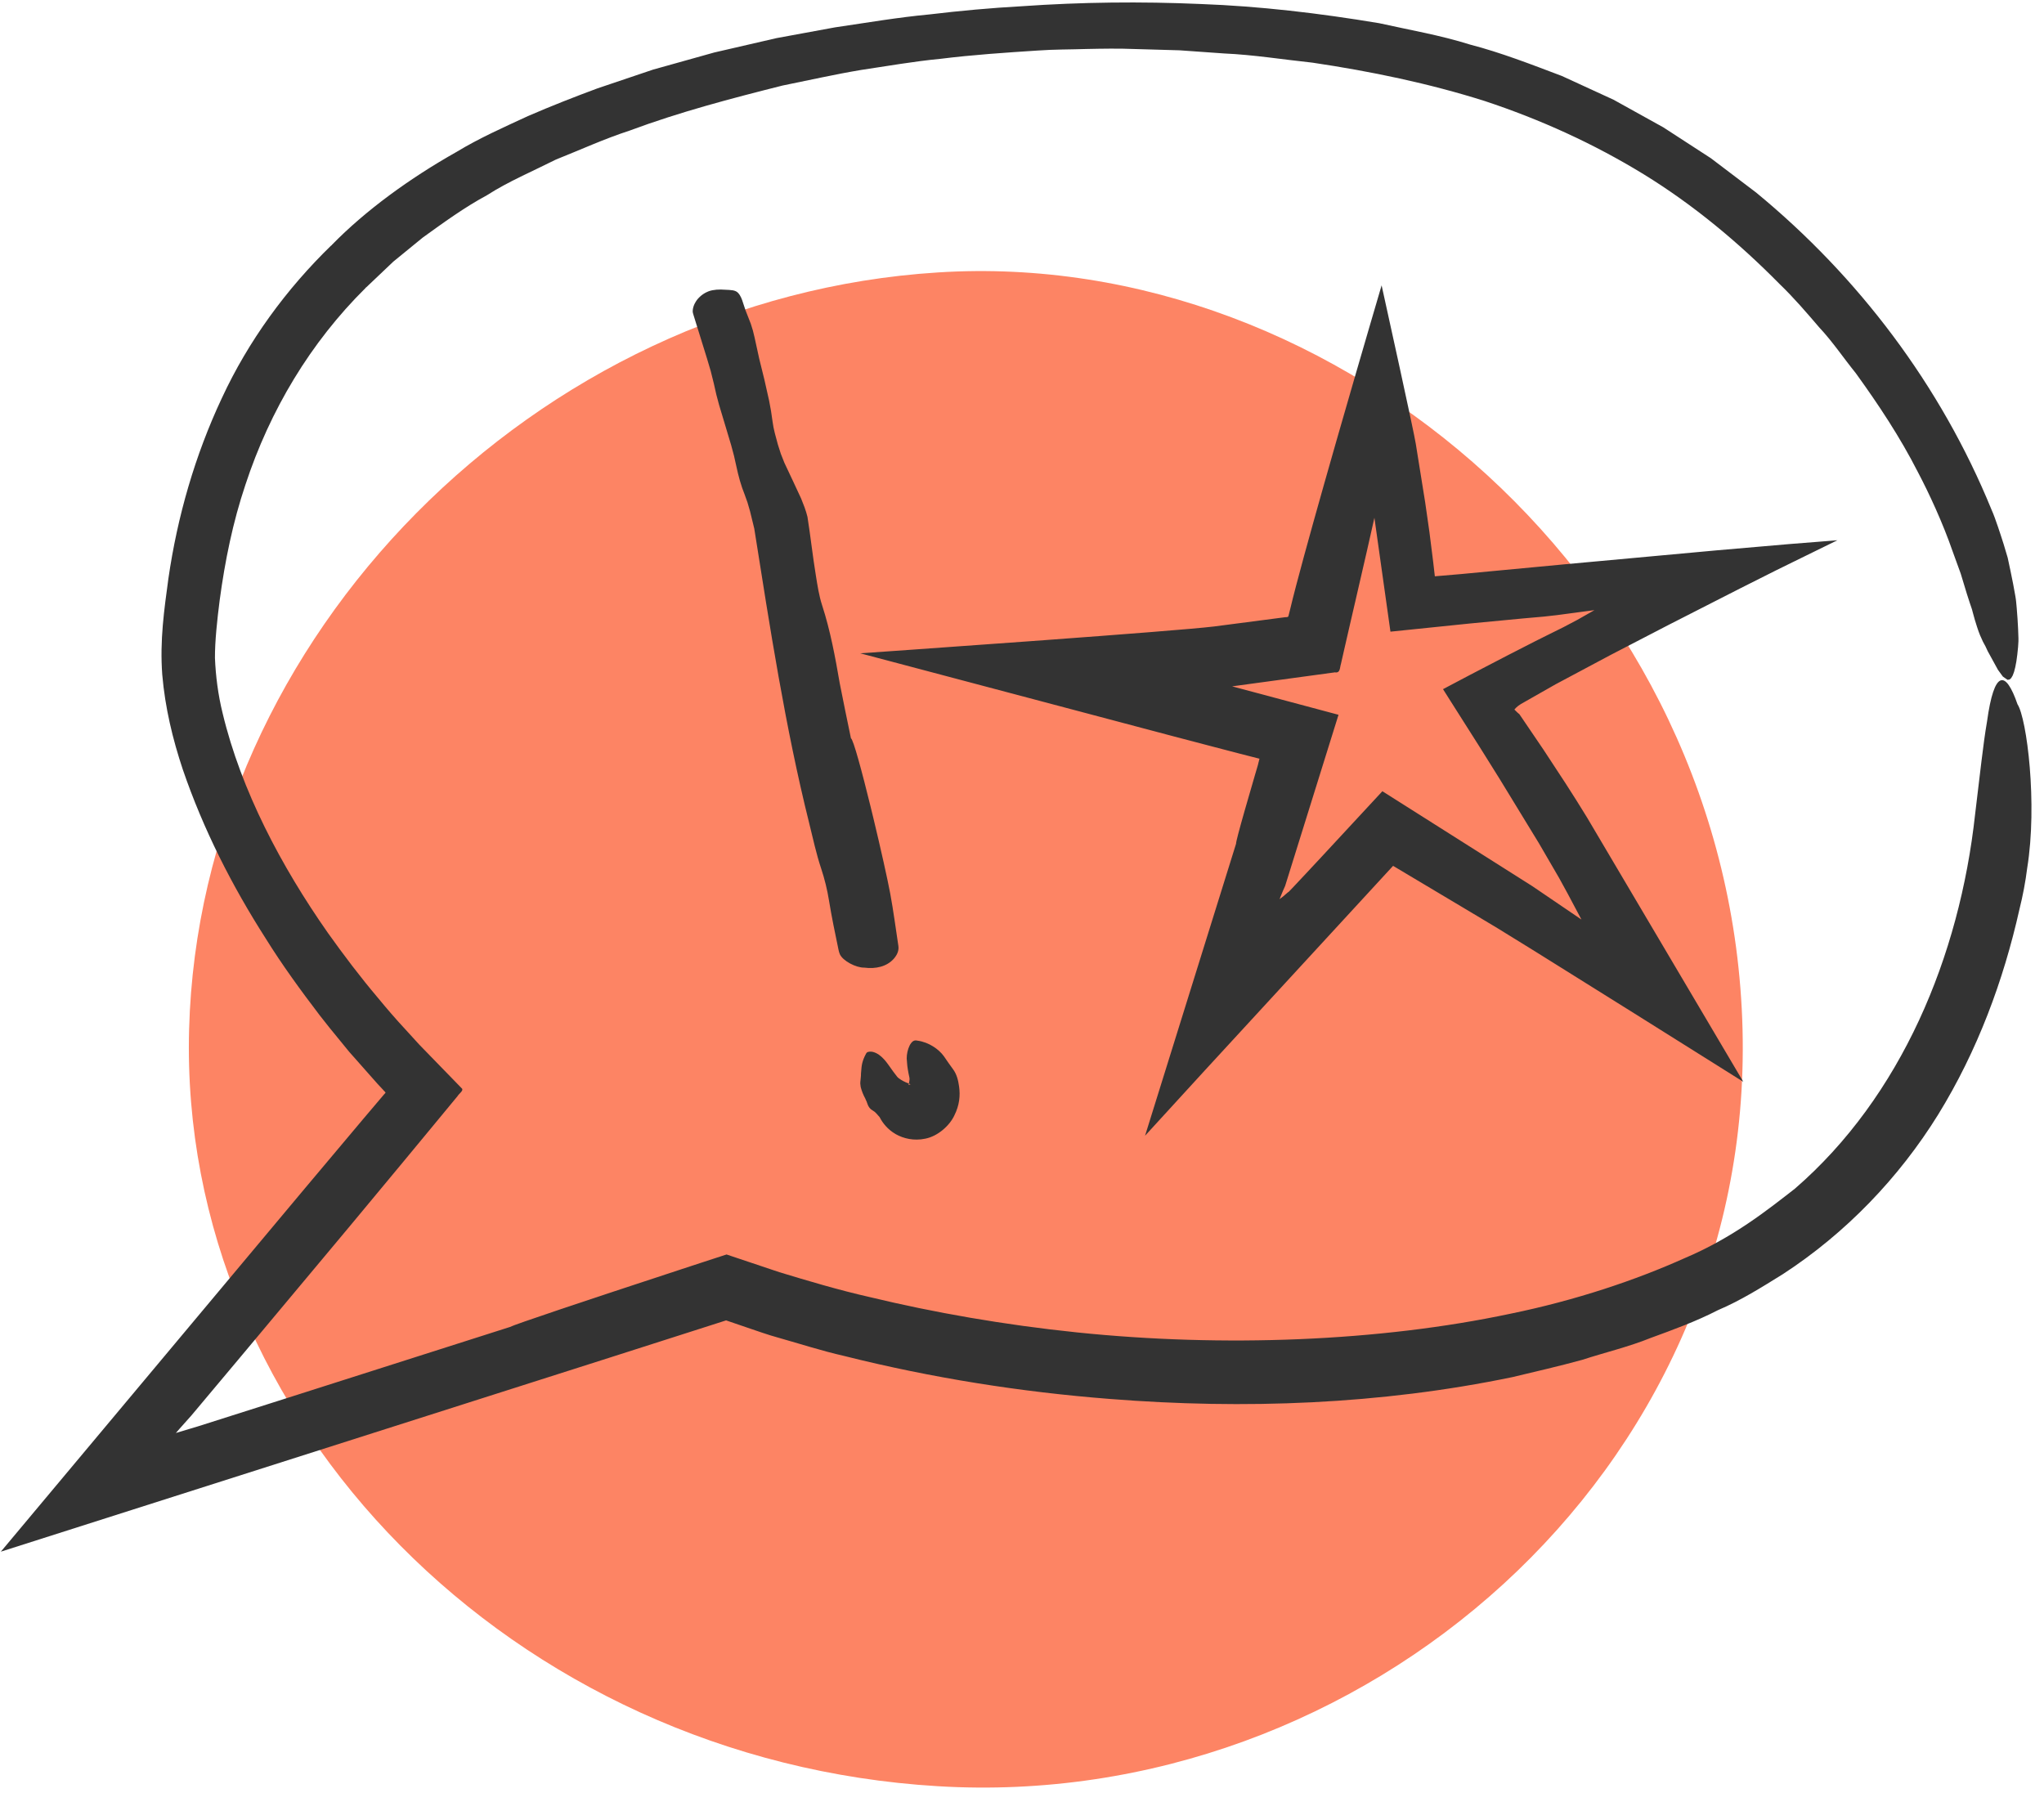<?xml version="1.0" encoding="UTF-8"?>
<svg width="93px" height="82px" viewBox="0 0 93 82" version="1.1" xmlns="http://www.w3.org/2000/svg" xmlns:xlink="http://www.w3.org/1999/xlink">
    <title>Icons/A/Problem Copy 2</title>
    <g id="HP-012021-03" stroke="none" stroke-width="1" fill="none" fill-rule="evenodd">
        <g id="1440_012021_DEVoutlined" transform="translate(-526, -1782)">
            <g id="Icons/A/Problem-Copy-2" transform="translate(515, 1756)">
                <g id="Icons/Shapes/Circle/2" transform="translate(19.593, 38.333)" fill="#FD8464">
                    <path d="M34.074,68.937 C14.772,67.785 -0.473,52.375 0.011,34.5 C0.495,16.625 15.751,1.215 34.074,0.063 C52.381,-1.109 70.181,14.301 70.691,34.5 C71.202,54.699 53.39,70.109 34.074,68.937 Z" id="Fill-4-Copy"></path>
                </g>
                <path d="M57.47,26.285 C60.219,26.092 62.919,26.065 65.619,26.182 C68.321,26.281 71.015,26.599 73.755,27.056 C75.135,27.364 76.528,27.6 77.886,28.028 C79.281,28.39 80.658,28.925 82.066,29.458 L82.066,29.458 L84.415,30.538 L86.676,31.792 L88.842,33.198 L90.899,34.758 C95.562,38.593 99.304,43.54 101.607,49.177 C101.724,49.432 101.81,49.7 101.904,49.965 L101.904,49.965 L102.037,50.364 L102.163,50.756 L102.348,51.376 L102.478,51.986 L102.596,52.57 L102.697,53.124 C102.73,53.297 102.74,53.478 102.758,53.655 L102.758,53.655 L102.796,54.155 L102.822,54.617 L102.837,55.043 C102.839,55.085 102.839,55.129 102.837,55.172 L102.821,55.434 L102.785,55.783 L102.743,56.091 L102.694,56.35 L102.639,56.565 L102.577,56.732 L102.508,56.85 L102.436,56.917 L102.339,56.93 L102.128,56.782 L101.904,56.475 L101.439,55.627 C101.373,55.48 101.305,55.334 101.22,55.192 L101.22,55.192 L101.088,54.897 L101.02,54.72 L100.951,54.515 L100.853,54.201 L100.754,53.843 C100.726,53.709 100.67,53.581 100.629,53.449 L100.629,53.449 L100.492,53.025 L100.211,52.099 L99.855,51.119 C99.391,49.778 98.767,48.437 98.254,47.464 C97.451,45.889 96.471,44.409 95.436,42.978 C94.875,42.285 94.38,41.542 93.769,40.891 C93.189,40.214 92.61,39.537 91.967,38.92 C90.102,37.029 88.044,35.316 85.78,33.925 C83.513,32.537 81.089,31.436 78.561,30.599 C76.017,29.793 73.379,29.247 70.718,28.851 C69.376,28.709 68.043,28.492 66.69,28.432 L66.69,28.432 L64.669,28.289 L62.637,28.231 C61.904,28.201 61.169,28.213 60.434,28.229 C59.696,28.254 58.956,28.245 58.217,28.299 C56.74,28.395 55.263,28.493 53.794,28.676 C52.583,28.791 51.387,29.003 50.185,29.182 C48.987,29.381 47.801,29.652 46.61,29.891 C44.256,30.483 41.905,31.1 39.645,31.943 C38.496,32.316 37.403,32.818 36.291,33.261 C35.234,33.793 34.14,34.251 33.152,34.885 C32.119,35.442 31.178,36.13 30.239,36.806 L30.239,36.806 L28.896,37.903 L27.646,39.09 L27.623,39.083 L27.636,39.1 C25.13,41.578 23.279,44.666 22.165,48.06 C21.596,49.753 21.234,51.524 20.994,53.319 C20.881,54.2 20.776,55.181 20.78,55.935 C20.814,56.755 20.92,57.606 21.131,58.458 C21.974,61.97 23.795,65.417 25.924,68.453 C26.645,69.463 27.393,70.454 28.196,71.402 C28.591,71.881 28.994,72.352 29.417,72.806 L29.417,72.806 L30.084,73.537 L31.196,74.681 L31.752,75.253 L32.03,75.54 C32.075,75.641 31.881,75.763 31.817,75.874 L31.817,75.874 L30.686,77.243 L29.323,78.891 L26.872,81.842 L21.953,87.727 L19.708,90.403 L19.179,90.996 L19.003,91.199 L20.009,90.897 L24.534,89.459 L34.19,86.38 C34.442,86.251 37.439,85.247 41.989,83.753 C42.274,83.66 42.564,83.564 42.861,83.467 L42.861,83.467 L43.44,83.278 L43.852,83.144 L44.059,83.077 L44.268,83.148 C44.976,83.385 45.709,83.631 46.464,83.884 C47.756,84.275 49.127,84.689 50.586,85.019 C53.492,85.72 56.693,86.281 60.011,86.624 C66.644,87.308 73.746,87.042 79.732,85.771 C82.722,85.157 85.436,84.237 87.637,83.25 C89.861,82.311 91.464,81.017 92.67,80.08 C97.497,75.899 100.16,69.524 100.866,63.044 C101.085,61.277 101.223,59.897 101.407,58.833 C101.734,56.452 102.256,56.482 102.795,58.044 C103.218,58.691 103.711,62.564 103.235,65.501 C103.158,66.119 103.038,66.749 102.884,67.367 C102.156,70.62 100.969,73.816 99.187,76.708 C97.4,79.593 94.97,82.118 92.117,83.973 C91.154,84.571 90.2,85.172 89.166,85.61 C88.158,86.129 87.132,86.498 86.106,86.874 C85.09,87.285 84.028,87.532 82.989,87.871 C81.939,88.159 80.877,88.403 79.813,88.657 C73.811,89.903 67.6,90.133 61.505,89.651 C57.436,89.333 53.386,88.693 49.403,87.693 C48.403,87.466 47.42,87.148 46.431,86.868 C45.934,86.734 45.447,86.554 44.958,86.391 L44.958,86.391 L44.036,86.076 L38.759,87.764 C29.54,90.702 20.298,93.648 11.038,96.599 C15.643,91.097 20.251,85.589 24.862,80.081 L24.862,80.081 L27.539,76.897 L28.462,75.808 L28.536,75.726 C28.545,75.715 28.536,75.698 28.52,75.68 L28.461,75.62 L28.461,75.62 L28.437,75.592 L28.166,75.301 L26.885,73.853 L26.885,73.853 L25.985,72.751 L25.985,72.751 L25.544,72.192 C24.682,71.06 23.842,69.91 23.09,68.7 C21.555,66.301 20.251,63.741 19.314,61.002 C18.857,59.629 18.51,58.196 18.382,56.692 C18.267,55.125 18.472,53.731 18.662,52.322 C19.071,49.501 19.872,46.716 21.093,44.115 C22.301,41.509 24.03,39.147 26.081,37.158 L26.081,37.158 L26.094,37.173 L26.094,37.148 C27.628,35.577 29.64,34.113 31.775,32.91 C32.816,32.279 33.924,31.79 35.023,31.281 C36.103,30.812 37.163,30.4 38.175,30.024 C38.965,29.757 39.82,29.469 40.708,29.169 L40.708,29.169 L43.498,28.388 L46.333,27.734 C47.264,27.563 48.161,27.398 48.992,27.245 C50.452,27.03 51.878,26.787 53.293,26.656 C54.682,26.49 56.074,26.362 57.47,26.285 Z M73.862,38.983 C73.862,38.983 74.211,40.563 74.579,42.247 L74.696,42.781 C75.045,44.382 75.379,45.938 75.417,46.194 L75.417,46.194 L75.845,48.862 L76.038,50.211 L76.208,51.562 L76.284,52.221 L77.48,52.119 L82.211,51.673 L89.108,51.04 L92.453,50.751 L94.6,50.581 L93.534,51.103 L91.817,51.946 L90.175,52.772 L86.943,54.42 L84.288,55.796 L81.777,57.135 L80.198,58.033 C79.969,58.182 79.977,58.212 79.903,58.284 L79.903,58.284 L79.907,58.288 L80.036,58.414 L80.091,58.462 C80.127,58.508 80.077,58.409 80.196,58.591 L80.196,58.591 L81.224,60.105 L82.226,61.633 L82.717,62.402 L83.198,63.177 L83.192,63.179 L83.202,63.183 L90.319,75.221 L85.351,72.103 C83.85,71.165 82.34,70.221 80.832,69.279 L80.832,69.279 L79.126,68.226 L77.902,67.493 L74.384,65.395 L65.813,74.708 L63.099,77.674 L67.239,64.39 C67.236,64.305 67.382,63.755 67.638,62.857 C67.768,62.409 67.924,61.871 68.1,61.261 C68.142,61.114 68.187,60.963 68.233,60.809 L68.233,60.809 L68.256,60.713 C68.271,60.652 68.288,60.586 68.305,60.52 C68.104,60.474 66.977,60.18 65.785,59.867 L65.363,59.756 C65.012,59.664 64.664,59.573 64.341,59.488 C62.695,59.052 58.514,57.944 58.377,57.907 L58.377,57.907 L50.142,55.725 C50.142,55.725 53.883,55.465 57.785,55.18 L58.496,55.128 C61.931,54.876 65.324,54.615 66.246,54.503 C67.396,54.353 68.458,54.214 69.391,54.093 C69.489,54.067 69.593,54.104 69.621,54.037 C69.651,53.915 69.681,53.803 69.705,53.704 C69.979,52.554 70.582,50.367 71.246,48.023 L71.429,47.38 C71.551,46.95 71.674,46.518 71.797,46.088 L71.982,45.446 C72.96,42.041 73.862,38.983 73.862,38.983 Z M43.797,39.173 L44.184,39.192 L44.349,39.21 L44.429,39.231 L44.466,39.246 L44.503,39.264 L44.548,39.295 L44.588,39.333 L44.623,39.375 L44.658,39.424 L44.717,39.532 L44.766,39.652 C44.785,39.708 44.803,39.764 44.821,39.819 L44.921,40.119 L45.16,40.73 L45.257,41.043 L45.334,41.361 L45.543,42.317 L45.777,43.266 L45.992,44.22 L46.081,44.702 L46.152,45.188 L46.195,45.451 L46.254,45.71 L46.393,46.227 L46.526,46.644 L46.689,47.057 L47.072,47.87 L47.45,48.682 L47.611,49.095 L47.68,49.303 L47.739,49.516 L47.739,49.517 C47.88,50.405 47.976,51.302 48.122,52.19 C48.195,52.644 48.264,53.106 48.406,53.541 C48.782,54.698 49.001,55.893 49.208,57.091 C49.375,57.925 49.54,58.759 49.717,59.591 C49.823,59.635 50.217,61.095 50.613,62.71 L50.738,63.224 C51.069,64.6 51.381,65.994 51.504,66.653 C51.651,67.441 51.753,68.241 51.875,69.035 C51.908,69.251 51.818,69.446 51.675,69.612 C51.355,69.984 50.833,70.094 50.326,70.026 C49.953,70.034 49.35,69.725 49.211,69.413 C49.181,69.348 49.166,69.276 49.15,69.206 C48.996,68.465 48.84,67.724 48.719,66.976 C48.639,66.479 48.521,65.996 48.362,65.517 C48.137,64.845 47.99,64.146 47.818,63.456 C46.727,59.084 46.029,54.537 45.32,50.06 L45.32,50.06 L45.321,50.06 C45.26,49.815 45.194,49.54 45.127,49.265 L45.127,49.265 L45.01,48.861 C44.964,48.732 44.918,48.606 44.876,48.487 C44.841,48.395 44.805,48.297 44.766,48.193 L44.766,48.193 L44.664,47.868 L44.577,47.54 C44.553,47.433 44.529,47.328 44.507,47.232 C44.469,47.062 44.432,46.899 44.396,46.736 L44.396,46.736 L44.269,46.261 C44.176,45.951 44.084,45.649 43.995,45.346 C43.904,45.043 43.812,44.74 43.72,44.431 L43.72,44.431 L43.593,43.956 C43.556,43.794 43.519,43.629 43.481,43.46 L43.481,43.46 L43.338,42.885 L43.169,42.315 L42.552,40.327 L42.526,40.235 L42.519,40.188 L42.518,40.139 L42.526,40.063 L42.542,39.986 L42.566,39.912 L42.595,39.839 L42.633,39.769 L42.673,39.701 L42.719,39.636 L42.772,39.574 L42.829,39.516 L42.889,39.461 L42.953,39.411 L43.02,39.365 L43.091,39.323 L43.164,39.287 L43.238,39.255 L43.315,39.229 L43.411,39.206 L43.602,39.18 L43.797,39.173 Z M73.534,49.558 L73.198,51.048 L72.668,53.349 L72.396,54.525 L72.14,55.643 L72.014,56.197 C71.956,56.366 71.992,56.636 71.738,56.591 C70.173,56.804 68.618,57.016 67.06,57.228 C68.674,57.659 70.281,58.09 71.901,58.522 C71.093,61.113 70.283,63.709 69.472,66.31 C69.419,66.42 69.341,66.604 69.218,66.91 C69.294,66.862 69.42,66.759 69.623,66.579 C69.519,66.709 69.945,66.254 70.431,65.734 L70.627,65.524 C70.791,65.347 70.955,65.171 71.102,65.015 L71.102,65.015 L73.897,62 C76.176,63.442 78.45,64.882 80.721,66.32 L80.721,66.32 L82.954,67.838 L82.326,66.656 L81.935,65.942 L81.013,64.356 L81.018,64.344 L81.009,64.35 C80.465,63.459 79.853,62.456 79.24,61.453 L79.24,61.453 L78.315,59.973 C77.865,59.264 77.427,58.574 77.013,57.921 L77.013,57.921 L76.656,57.356 L77.902,56.698 L79.614,55.808 L80.873,55.164 C81.071,55.064 81.261,54.971 81.438,54.882 C81.673,54.766 81.904,54.651 82.133,54.537 L82.133,54.537 L82.756,54.209 L83.546,53.761 L83.243,53.8 C82.78,53.862 82.318,53.923 81.845,53.987 L81.845,53.987 L81.247,54.054 C80.944,54.081 80.636,54.108 80.321,54.136 L80.321,54.136 L77.865,54.37 L74.283,54.738 L74.264,54.739 L73.534,49.558 Z" id="Combined-Shape" fill="#333333"></path>
                <path d="M54.636,75.425 C54.598,75.163 54.538,74.883 54.356,74.64 C54.222,74.465 54.102,74.282 53.95,74.063 C53.716,73.736 53.266,73.423 52.757,73.35 C52.709,73.341 52.661,73.333 52.614,73.343 C52.377,73.396 52.208,73.944 52.266,74.303 C52.277,74.542 52.325,74.788 52.377,75.026 C52.405,75.145 52.335,75.361 52.335,75.361 L52.43,75.334 L52.228,75.251 C52.132,75.208 52.056,75.168 51.998,75.131 C51.961,75.109 51.918,75.08 51.889,75.056 L51.869,75.038 L51.852,75.024 L51.844,75.017 L51.84,75.011 L51.835,75.006 L51.832,75.002 L51.829,74.999 L51.828,74.997 L51.824,74.994 L51.82,74.989 L51.648,74.765 L51.538,74.611 L51.425,74.452 L51.366,74.373 L51.318,74.309 L51.267,74.248 L51.214,74.189 L51.159,74.133 L51.103,74.079 L51.044,74.031 L50.987,73.987 L50.926,73.949 L50.866,73.916 L50.804,73.889 L50.743,73.868 L50.684,73.854 L50.627,73.849 L50.572,73.849 L50.521,73.856 L50.473,73.87 L50.449,73.884 L50.43,73.902 L50.402,73.944 C50.22,74.282 50.201,74.491 50.183,74.739 C50.178,74.808 50.168,74.877 50.172,74.942 L50.154,75.137 C50.146,75.194 50.142,75.248 50.142,75.3 L50.16,75.454 C50.182,75.556 50.219,75.643 50.251,75.734 C50.283,75.823 50.329,75.903 50.371,75.986 C50.386,76.029 50.406,76.07 50.427,76.111 L50.475,76.243 L50.509,76.323 L50.56,76.401 L50.623,76.47 L50.701,76.522 L50.795,76.585 L50.876,76.663 C50.926,76.719 50.975,76.775 51.019,76.825 L51.02,76.825 C51.163,77.103 51.389,77.389 51.751,77.6 C52.115,77.808 52.592,77.915 53.099,77.808 C53.675,77.697 54.213,77.206 54.424,76.747 C54.657,76.28 54.696,75.844 54.636,75.425 L54.636,75.425 Z" id="Fill-22" fill="#333333"></path>
            </g>
        </g>
    </g>
</svg>